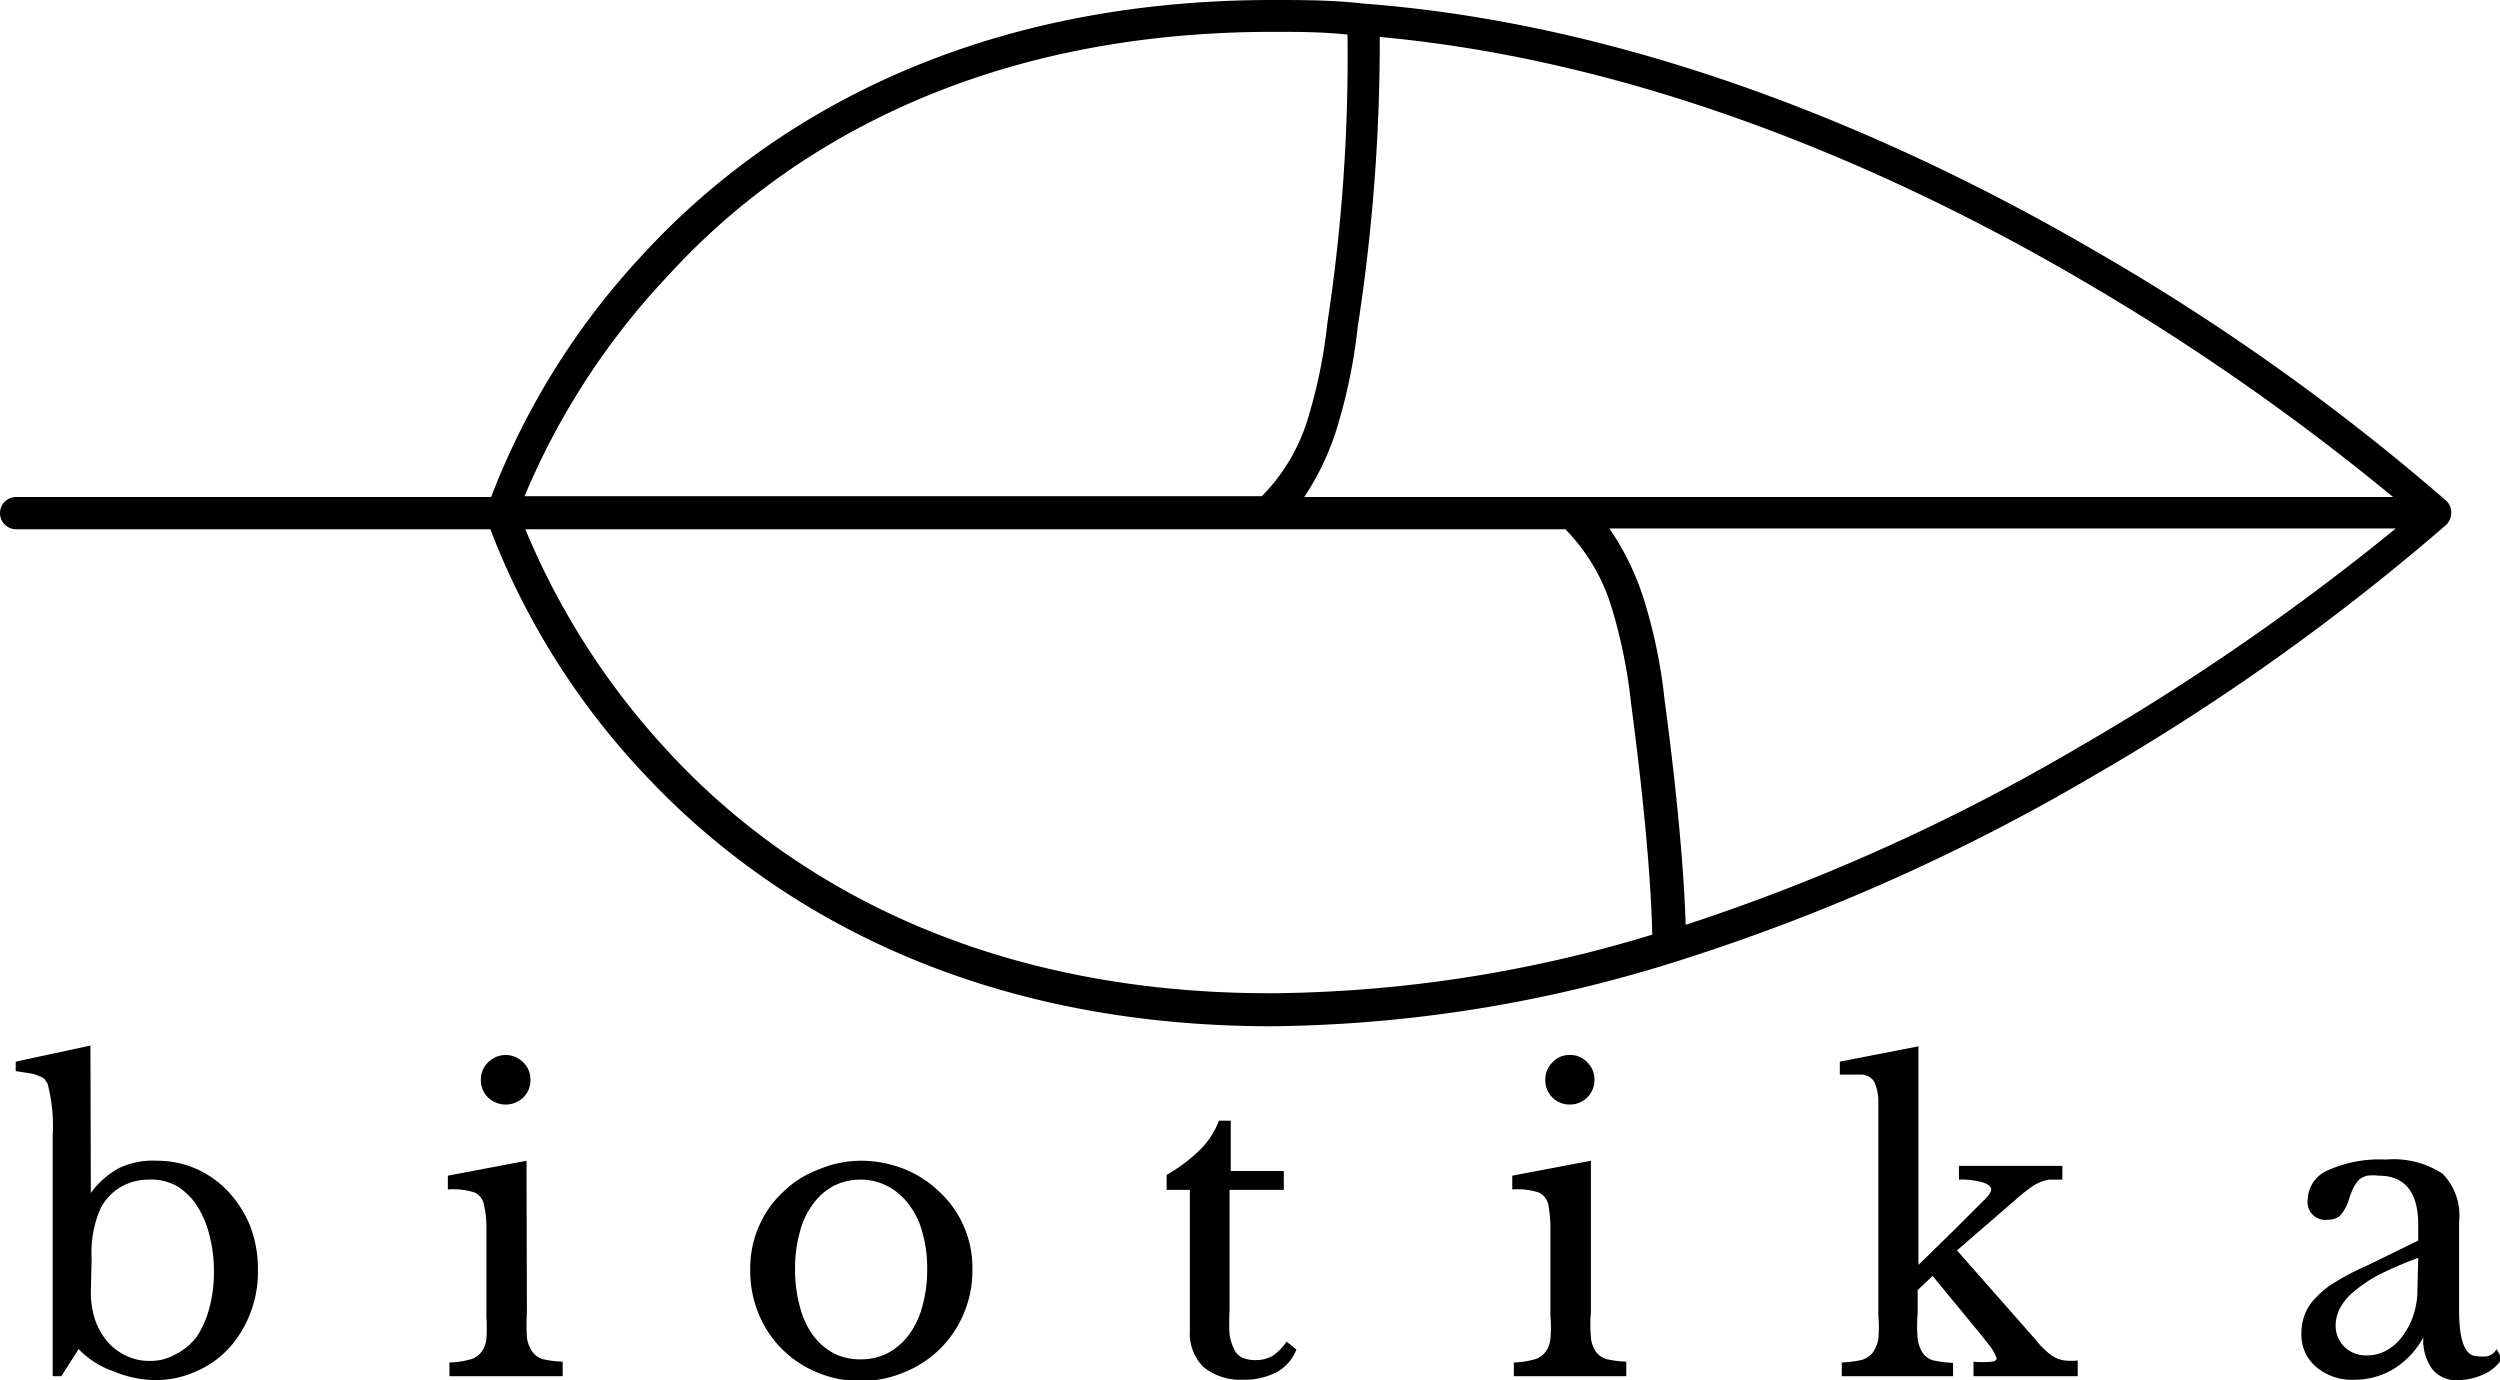 <svg xmlns="http://www.w3.org/2000/svg" viewBox="0 0 63.58 35.1"><g data-name="Layer 2"><path d="M62.23 12.75a57.16 57.16 0 00-8.95-6.37C48.75 3.74 42 .64 34.66.09 33.88 0 33.12 0 32.37 0c-8.29 0-13.29 3.51-16 6.45a19 19 0 00-3.88 6.19H.41a.41.41 0 00-.41.41.41.41 0 00.41.41h12.06a19 19 0 003.88 6.19c2.73 2.94 7.73 6.45 16 6.45a35.22 35.22 0 0010.1-1.59l.16-.05a51.47 51.47 0 0010.65-4.74 58 58 0 008.95-6.37.43.43 0 00.13-.3.42.42 0 00-.11-.3zm-1.37-.11H33.17a6.79 6.79 0 00.83-1.75 13.92 13.92 0 00.53-2.58 47.46 47.46 0 00.56-7.37c7 .64 13.42 3.6 17.76 6.13a59.65 59.65 0 018.01 5.57zM17 7C19.57 4.18 24.37.81 32.37.81c.63 0 1.27 0 1.9.07a44.92 44.92 0 01-.51 7.32 13.14 13.14 0 01-.49 2.42 4.75 4.75 0 01-1.18 2H13.34A18.69 18.69 0 0117 7zm0 12.12a19 19 0 01-3.64-5.66h26.45a4.85 4.85 0 011.18 2 13.14 13.14 0 01.49 2.42c.08.61.49 3.65.54 5.89a34 34 0 01-9.65 1.49c-7.98.02-12.78-3.33-15.37-6.14zM52.87 19a50.91 50.91 0 01-10 4.52c-.07-2.26-.46-5.15-.54-5.75a13.18 13.18 0 00-.54-2.58 6.79 6.79 0 00-.86-1.75h20A60.92 60.92 0 0152.87 19zM2.31 30.34a2.18 2.18 0 01.71-.63 2 2 0 01.98-.19 2.48 2.48 0 011 .21 2.53 2.53 0 01.82.59 2.92 2.92 0 01.55.88 3.07 3.07 0 01.19 1.1 2.88 2.88 0 01-.2 1.11 2.78 2.78 0 01-.55.89 2.44 2.44 0 01-.83.58 2.5 2.5 0 01-1 .22 2.82 2.82 0 01-1.08-.22 2.23 2.23 0 01-.9-.57l-.44.69h-.22v-6.13a4.2 4.2 0 00-.13-1.31l-.07-.11a.32.32 0 00-.14-.08.71.71 0 00-.22-.07l-.38-.06V27l1.9-.41zm0 2.53a2.23 2.23 0 00.11.7 1.83 1.83 0 00.31.55 1.44 1.44 0 00.48.36 1.32 1.32 0 00.6.13 1.24 1.24 0 00.64-.16A1.56 1.56 0 005 34a2.38 2.38 0 00.32-.72 3.4 3.4 0 00.12-.94 3.58 3.58 0 00-.12-.95 2.46 2.46 0 00-.32-.74 1.59 1.59 0 00-.51-.49 1.34 1.34 0 00-.7-.16 1.41 1.41 0 00-.74.2 1.33 1.33 0 00-.5.55A2.79 2.79 0 002.33 32zm11.09.5a5.36 5.36 0 000 .64.84.84 0 00.14.37.51.51 0 00.28.19 2.71 2.71 0 00.49.06V35h-2.88v-.35a2.06 2.06 0 00.5-.07.51.51 0 00.3-.18.66.66 0 00.14-.35 4.62 4.62 0 000-.58v-2.3a2.36 2.36 0 00-.06-.52.44.44 0 00-.23-.32 1.81 1.81 0 00-.69-.08v-.35l2-.38zm-1.17-5.91a.6.6 0 01.18-.44.63.63 0 01.9 0 .6.6 0 01.18.44.61.61 0 01-.18.45.65.65 0 01-.9 0 .61.61 0 01-.18-.45zm9.65 2.06a3 3 0 011.09.2 2.78 2.78 0 01.91.58 2.63 2.63 0 01.85 2 2.78 2.78 0 01-.23 1.13 2.73 2.73 0 01-.62.9 2.78 2.78 0 01-.91.58 2.85 2.85 0 01-2.17 0 2.72 2.72 0 01-1.5-1.48 2.86 2.86 0 01-.22-1.14 2.64 2.64 0 01.22-1.1 2.58 2.58 0 01.61-.87 2.52 2.52 0 01.89-.57 2.8 2.8 0 011.08-.23zm0 .48a1.51 1.51 0 00-.68.16 1.58 1.58 0 00-.53.47 2 2 0 00-.33.71 3.38 3.38 0 00-.12.93 3.48 3.48 0 00.12.95 2.13 2.13 0 00.33.73 1.62 1.62 0 00.52.46 1.43 1.43 0 00.69.16 1.47 1.47 0 00.7-.16 1.61 1.61 0 00.54-.47 2.14 2.14 0 00.34-.73 3.4 3.4 0 00.12-.94 3.31 3.31 0 00-.12-.92 2 2 0 00-.34-.71 1.61 1.61 0 00-.54-.47 1.48 1.48 0 00-.7-.17zm7.79.26v-.38a4.07 4.07 0 00.84-.63 2.05 2.05 0 00.49-.75h.3v1.28h1.35v.48h-1.38v3.07a5 5 0 000 .6 1.2 1.2 0 00.12.39.43.43 0 00.21.21.83.83 0 00.34.06.86.86 0 00.43-.11 1.34 1.34 0 00.35-.36l.25.2a1.1 1.1 0 01-.49.57 1.78 1.78 0 01-.87.2 1.5 1.5 0 01-1-.32 1.21 1.21 0 01-.35-.92v-3.59zm10.79 3.11a3.67 3.67 0 000 .64.74.74 0 00.13.37.5.5 0 00.29.19 2.59 2.59 0 00.48.06V35H38.5v-.35a2 2 0 00.49-.07.51.51 0 00.3-.18.66.66 0 00.14-.35 3.15 3.15 0 000-.58v-2.3a3.58 3.58 0 00-.05-.52.45.45 0 00-.24-.32 1.78 1.78 0 00-.68-.08v-.35l2-.38zm-1.16-5.91a.6.6 0 01.18-.44.58.58 0 01.44-.19.58.58 0 01.45.19.6.6 0 01.18.44.62.62 0 01-.63.63.6.6 0 01-.44-.18.61.61 0 01-.18-.45zm10.89 7.17a2.32 2.32 0 00.46 0c.08 0 .13-.05.13-.08a1 1 0 00-.16-.3c-.11-.14-.24-.31-.4-.5l-1.07-1.3-.38.36v.59a3.67 3.67 0 000 .64.84.84 0 00.13.37.47.47 0 00.28.19 2.84 2.84 0 00.49.06V35h-2.83v-.35a2.84 2.84 0 00.49-.06.58.58 0 00.29-.18.85.85 0 00.15-.36 3.09 3.09 0 000-.58v-5.43a1.22 1.22 0 00-.11-.54.41.41 0 00-.3-.17h-.57V27l2-.39v5.56l.94-.92.68-.68c.15-.14.23-.25.23-.32s-.08-.14-.22-.18a1.89 1.89 0 00-.6-.07v-.35h2.63V30h-.34a1.12 1.12 0 00-.26.08 1.34 1.34 0 00-.27.17 3.3 3.3 0 00-.33.27l-1.48 1.28 2 2.27a1.81 1.81 0 00.26.28 1.13 1.13 0 00.23.17.73.73 0 00.25.08 1.55 1.55 0 00.33 0v.4h-2.65zm11.31-3.08v-.41c0-.83-.35-1.24-1-1.24a1.26 1.26 0 00-.3 0 .54.54 0 00-.2.1 1 1 0 00-.15.21 2.2 2.2 0 00-.12.32 1.07 1.07 0 01-.22.39.46.46 0 01-.31.1.45.45 0 01-.51-.51.83.83 0 01.52-.75 3.21 3.21 0 011.47-.27 2.27 2.27 0 011.44.36 1.52 1.52 0 01.42 1.22v2.26c0 .77.15 1.16.46 1.16a.84.84 0 00.27 0 .35.35 0 00.22-.18l.14.24a1 1 0 01-.44.39 1.62 1.62 0 01-.68.16.77.77 0 01-.66-.29 1.25 1.25 0 01-.22-.8 2.13 2.13 0 01-.73.79 1.93 1.93 0 01-1 .29 1.42 1.42 0 01-1-.33 1.07 1.07 0 01-.37-.87 1.27 1.27 0 01.09-.47 1.19 1.19 0 01.28-.42 2.13 2.13 0 01.5-.4 6 6 0 01.77-.4zm0 .44a9.72 9.72 0 00-1 .43 3.54 3.54 0 00-.64.43 1.45 1.45 0 00-.35.42 1 1 0 00-.11.44.75.75 0 00.23.55.79.79 0 00.58.21 1 1 0 00.49-.13 1.25 1.25 0 00.4-.36 1.84 1.84 0 00.28-.54 2 2 0 00.1-.65z" data-name="Layer 1"/></g></svg>